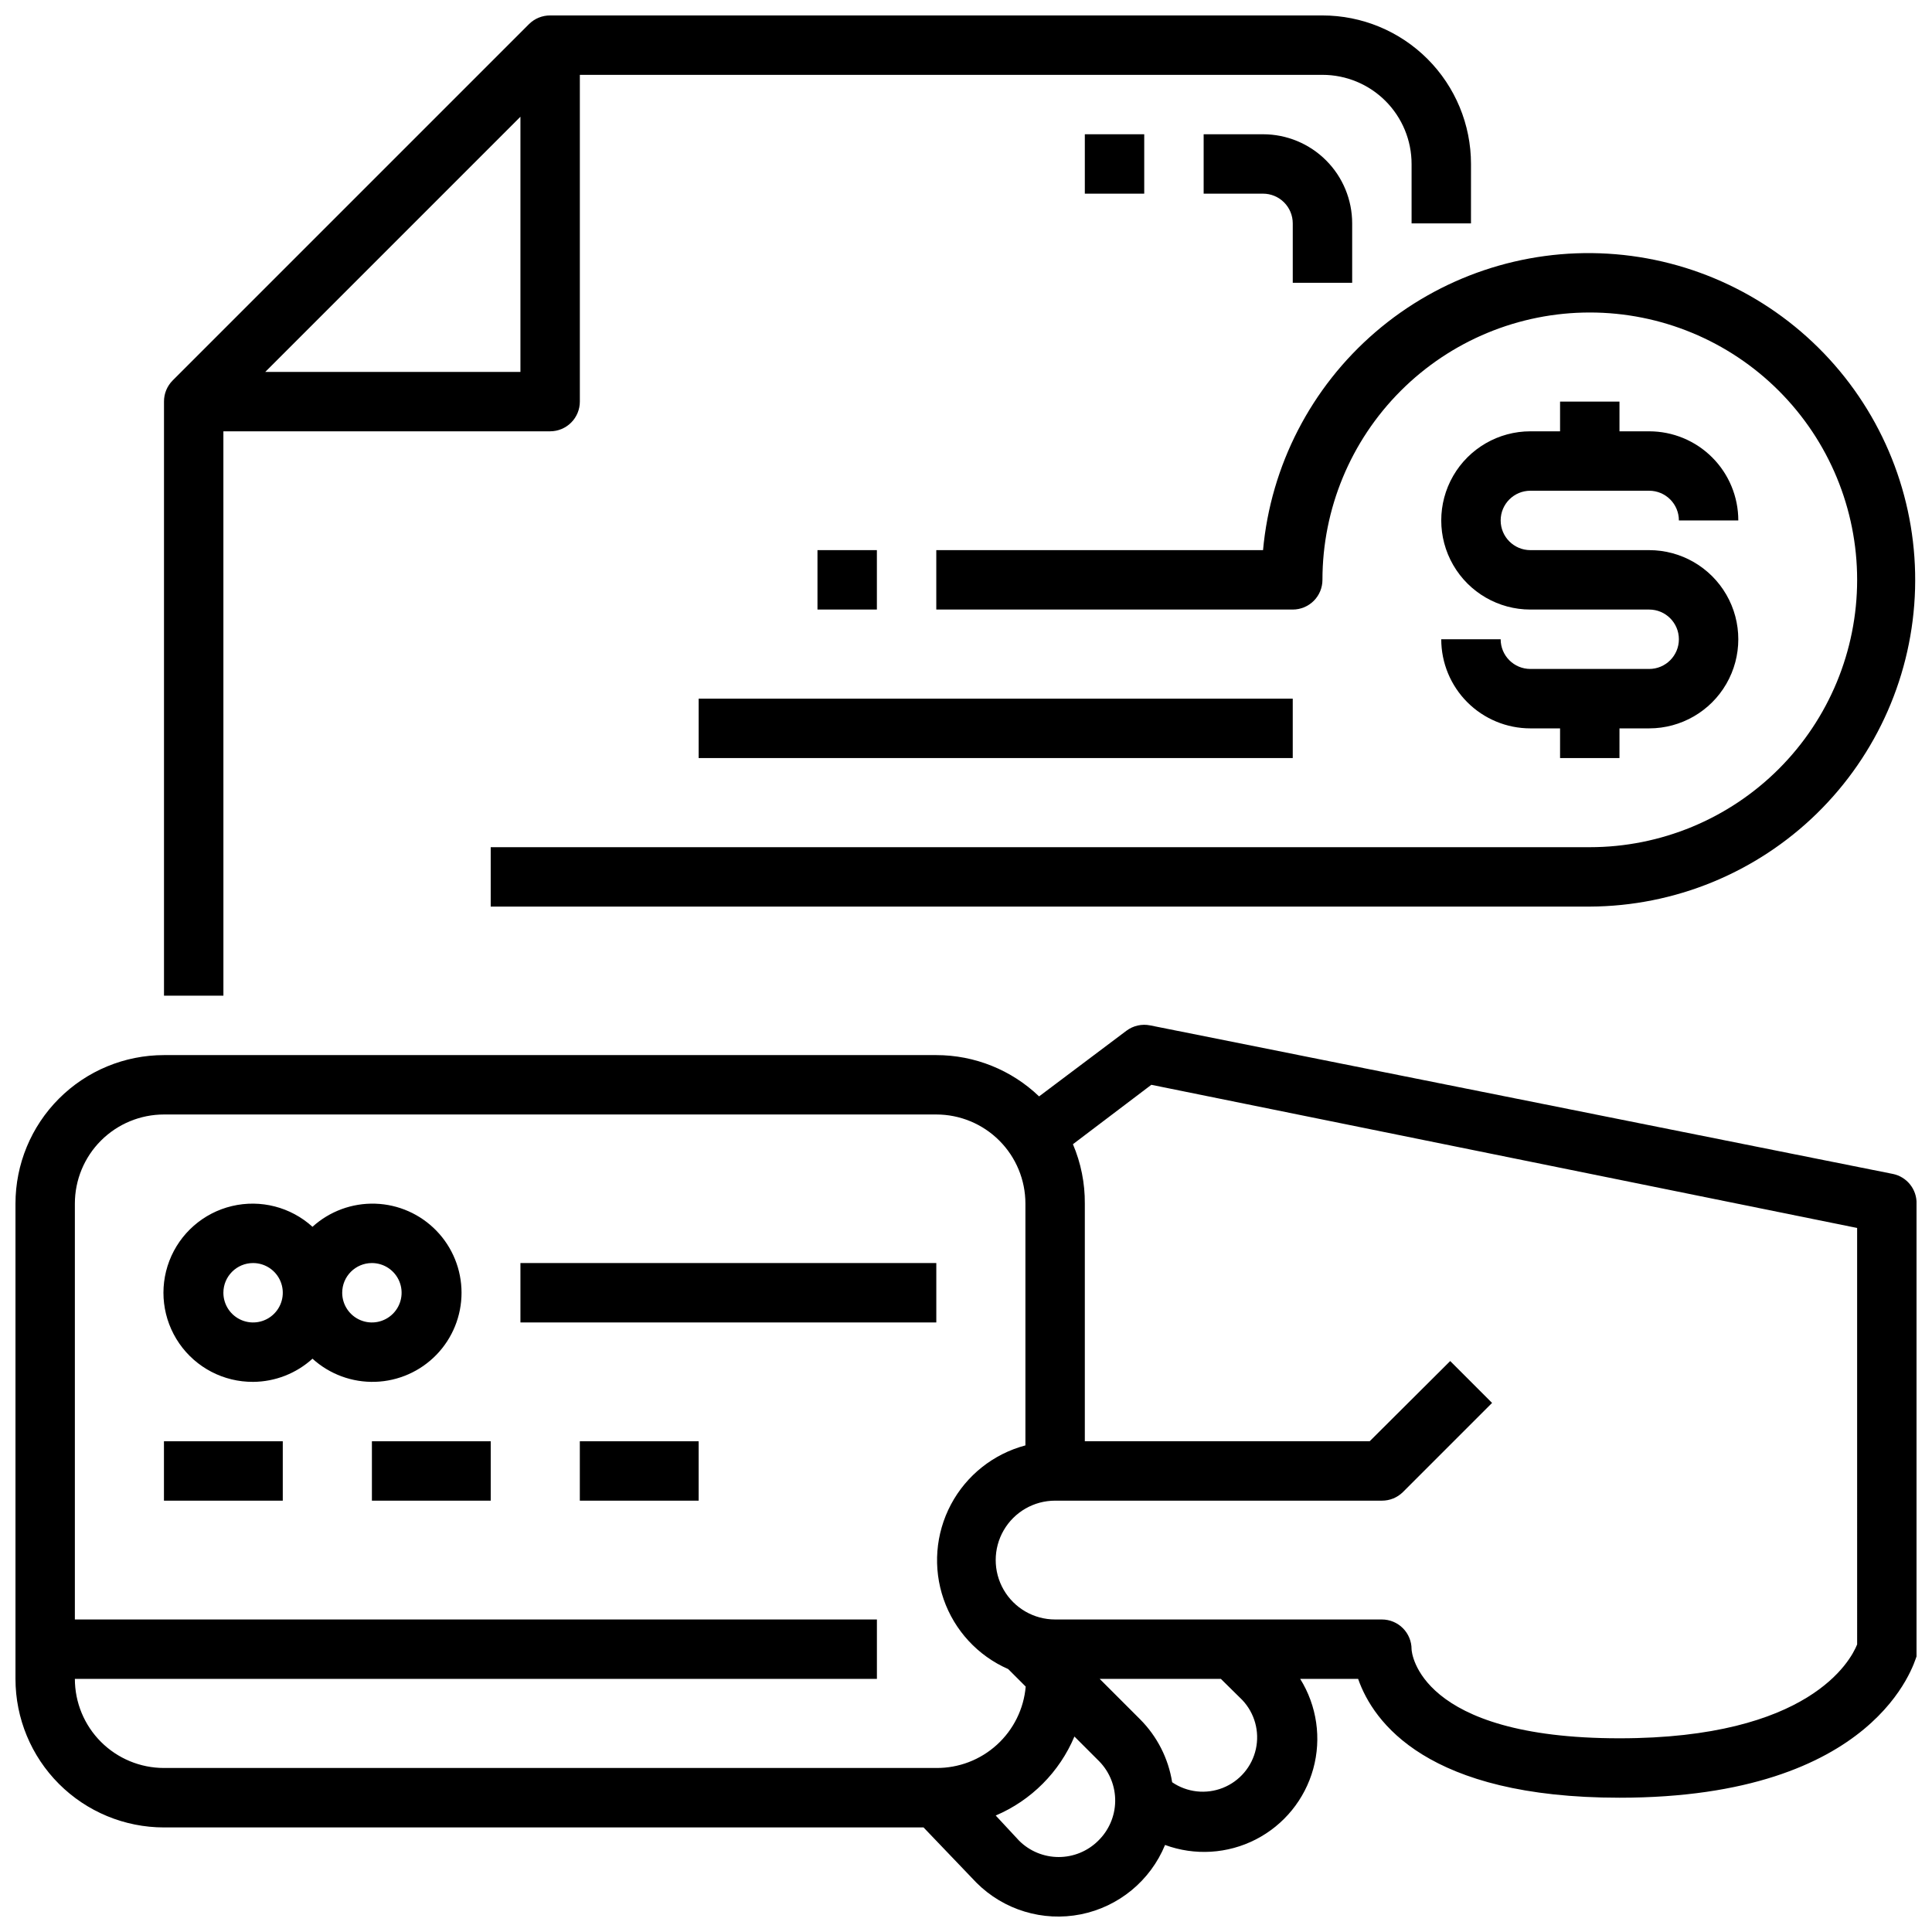 <?xml version="1.0" encoding="UTF-8"?>
<!-- Uploaded to: ICON Repo, www.svgrepo.com, Generator: ICON Repo Mixer Tools -->
<svg width="800px" height="800px" version="1.1" viewBox="144 144 512 512" xmlns="http://www.w3.org/2000/svg">
 <defs>
  <clipPath id="c">
   <path d="m274 211h377.9v174h-377.9z"/>
  </clipPath>
  <clipPath id="b">
   <path d="m148.09 415h503.81v236.9h-503.81z"/>
  </clipPath>
  <clipPath id="a">
   <path d="m187 148.09h347v259.91h-347z"/>
  </clipPath>
 </defs>
 <g clip-path="url(#c)">
  <path d="m478.72 289.79h-86.594v15.742l94.465 0.004c2.09 0 4.09-0.832 5.566-2.305 1.477-1.477 2.305-3.481 2.305-5.566 0-18.793 7.465-36.812 20.754-50.098 13.285-13.289 31.305-20.754 50.098-20.754 18.789 0 36.809 7.465 50.098 20.754 13.285 13.285 20.75 31.305 20.75 50.098 0 18.789-7.465 36.809-20.75 50.094-13.289 13.289-31.309 20.754-50.098 20.754h-291.27v15.742h291.27c22.488-0.094 44.059-8.934 60.148-24.648 16.086-15.715 25.43-37.074 26.051-59.555 0.621-22.48-7.531-44.32-22.727-60.898-15.199-16.582-36.25-26.598-58.699-27.93-22.449-1.332-44.539 6.121-61.59 20.785-17.055 14.664-27.734 35.387-29.777 57.781z"/>
 </g>
 <path d="m581.05 321.28h-31.488c-4.348 0-7.871-3.523-7.871-7.871h-15.746c0 6.262 2.488 12.27 6.918 16.699 4.43 4.43 10.438 6.918 16.699 6.918h7.871v7.871h15.742l0.004-7.871h7.871c8.438 0 16.234-4.504 20.453-11.809 4.219-7.309 4.219-16.309 0-23.617-4.219-7.305-12.016-11.809-20.453-11.809h-31.488c-4.348 0-7.871-3.523-7.871-7.871 0-4.348 3.523-7.871 7.871-7.871h31.488c2.09 0 4.09 0.828 5.566 2.305 1.477 1.477 2.305 3.481 2.305 5.566h15.746c0-6.262-2.488-12.27-6.918-16.699-4.43-4.43-10.434-6.918-16.699-6.918h-7.871v-7.871h-15.746v7.871h-7.871c-8.438 0-16.234 4.504-20.453 11.809-4.219 7.309-4.219 16.309 0 23.617 4.219 7.305 12.016 11.809 20.453 11.809h31.488c4.348 0 7.871 3.523 7.871 7.871s-3.523 7.871-7.871 7.871z"/>
 <path d="m329.15 329.15h157.44v15.742h-157.44z"/>
 <path d="m360.64 289.79h15.742v15.742h-15.742z"/>
 <path d="m502.34 218.94v-15.742c0-6.266-2.488-12.273-6.918-16.699-4.43-4.43-10.438-6.918-16.699-6.918h-15.742v15.742h15.742c2.086 0 4.09 0.832 5.566 2.309 1.477 1.477 2.305 3.477 2.305 5.566v15.742z"/>
 <path d="m431.49 179.58h15.742v15.742h-15.742z"/>
 <g clip-path="url(#b)">
  <path d="m645.61 455.1-196.8-39.359c-2.203-0.449-4.496 0.066-6.297 1.418l-23.145 17.398c-7.328-7.023-17.086-10.945-27.238-10.945h-204.67c-10.438 0-20.449 4.148-27.832 11.531-7.379 7.379-11.527 17.391-11.527 27.832v125.95c0 10.441 4.148 20.453 11.527 27.832 7.383 7.383 17.395 11.531 27.832 11.531h201.29l14.012 14.641c7.238 7.246 17.625 10.395 27.672 8.387 10.043-2.012 18.418-8.91 22.316-18.383 7.867 2.894 16.594 2.363 24.055-1.465s12.977-10.605 15.215-18.691c2.234-8.082 0.98-16.73-3.453-23.852h15.352c4.016 11.492 18.344 31.488 69.273 31.488 68.328 0 78.09-35.895 78.719-37.473v0.004c0.078-0.629 0.078-1.262 0-1.891v-118.08c0.078-3.801-2.57-7.113-6.297-7.875zm-481.77 133.82h212.55v-15.742h-212.55v-110.21c0-6.266 2.488-12.273 6.918-16.699 4.43-4.43 10.438-6.918 16.699-6.918h204.67c6.266 0 12.273 2.488 16.699 6.918 4.43 4.426 6.918 10.434 6.918 16.699v64.078c-8.469 2.246-15.621 7.918-19.734 15.66-4.109 7.738-4.812 16.84-1.934 25.117 2.879 8.277 9.074 14.98 17.102 18.496l4.644 4.644c-0.512 5.918-3.238 11.422-7.629 15.418-4.391 4-10.129 6.195-16.066 6.152h-204.67c-6.262 0-12.27-2.488-16.699-6.918-4.43-4.426-6.918-10.434-6.918-16.699zm271.19 42.902c-2.785 2.762-6.547 4.309-10.469 4.309s-7.684-1.547-10.469-4.309l-6.219-6.691c9.41-4.004 16.891-11.512 20.859-20.938l6.613 6.613c2.742 2.828 4.25 6.633 4.191 10.574-0.062 3.938-1.68 7.695-4.508 10.441zm38.18-37.312c3.289 3.473 4.637 8.348 3.606 13.016s-4.312 8.52-8.758 10.281c-4.445 1.762-9.473 1.203-13.426-1.492-1.004-6.316-3.981-12.16-8.5-16.688l-10.707-10.707h32.117zm162.95-14.719c-1.73 4.328-12.676 24.875-62.977 24.875-53.293 0-55.105-22.828-55.105-23.617 0-2.086-0.828-4.09-2.305-5.566-1.477-1.477-3.481-2.305-5.566-2.305h-86.594c-5.625 0-10.82-3-13.633-7.871s-2.812-10.875 0-15.746 8.008-7.871 13.633-7.871h86.594c2.094 0.012 4.102-0.809 5.59-2.285l23.617-23.617-11.098-11.098-21.336 21.254h-75.492v-62.973c0.043-5.41-1.031-10.77-3.152-15.746l20.781-15.742 187.04 37.941z"/>
 </g>
 <path d="m211.07 510.21c5.824-0.035 11.434-2.223 15.742-6.141 4.539 4.125 10.508 6.324 16.637 6.129 6.129-0.195 11.945-2.766 16.211-7.172 4.269-4.406 6.652-10.301 6.652-16.434 0-6.133-2.383-12.023-6.652-16.43-4.266-4.406-10.082-6.981-16.211-7.172-6.129-0.195-12.098 2-16.637 6.125-5.769-5.246-13.762-7.301-21.348-5.496-7.59 1.805-13.797 7.242-16.586 14.523-2.793 7.285-1.805 15.477 2.633 21.891s11.758 10.223 19.559 10.176zm31.488-31.488c3.184 0 6.055 1.918 7.273 4.859s0.543 6.328-1.707 8.578c-2.254 2.254-5.637 2.926-8.578 1.707s-4.859-4.09-4.859-7.273c0-4.348 3.523-7.871 7.871-7.871zm-31.488 0c3.184 0 6.055 1.918 7.273 4.859s0.543 6.328-1.707 8.578c-2.25 2.254-5.637 2.926-8.578 1.707s-4.859-4.09-4.859-7.273c0-4.348 3.523-7.871 7.871-7.871z"/>
 <path d="m281.92 478.72h110.21v15.742h-110.21z"/>
 <path d="m187.45 525.95h31.488v15.742h-31.488z"/>
 <path d="m242.56 525.95h31.488v15.742h-31.488z"/>
 <path d="m297.66 525.95h31.488v15.742h-31.488z"/>
 <g clip-path="url(#a)">
  <path d="m203.2 258.3h86.59c2.09 0 4.09-0.828 5.566-2.305 1.477-1.477 2.309-3.477 2.309-5.566v-86.594h196.8c6.266 0 12.273 2.488 16.699 6.918 4.43 4.43 6.918 10.438 6.918 16.699v15.746h15.742l0.004-15.746c0-10.438-4.148-20.449-11.531-27.832-7.379-7.379-17.391-11.527-27.832-11.527h-204.67c-2.09-0.012-4.102 0.809-5.59 2.281l-94.465 94.465h0.004c-1.477 1.488-2.297 3.496-2.285 5.59v157.44h15.746zm11.098-15.742 67.621-67.621v67.621z"/>
 </g>
</svg>